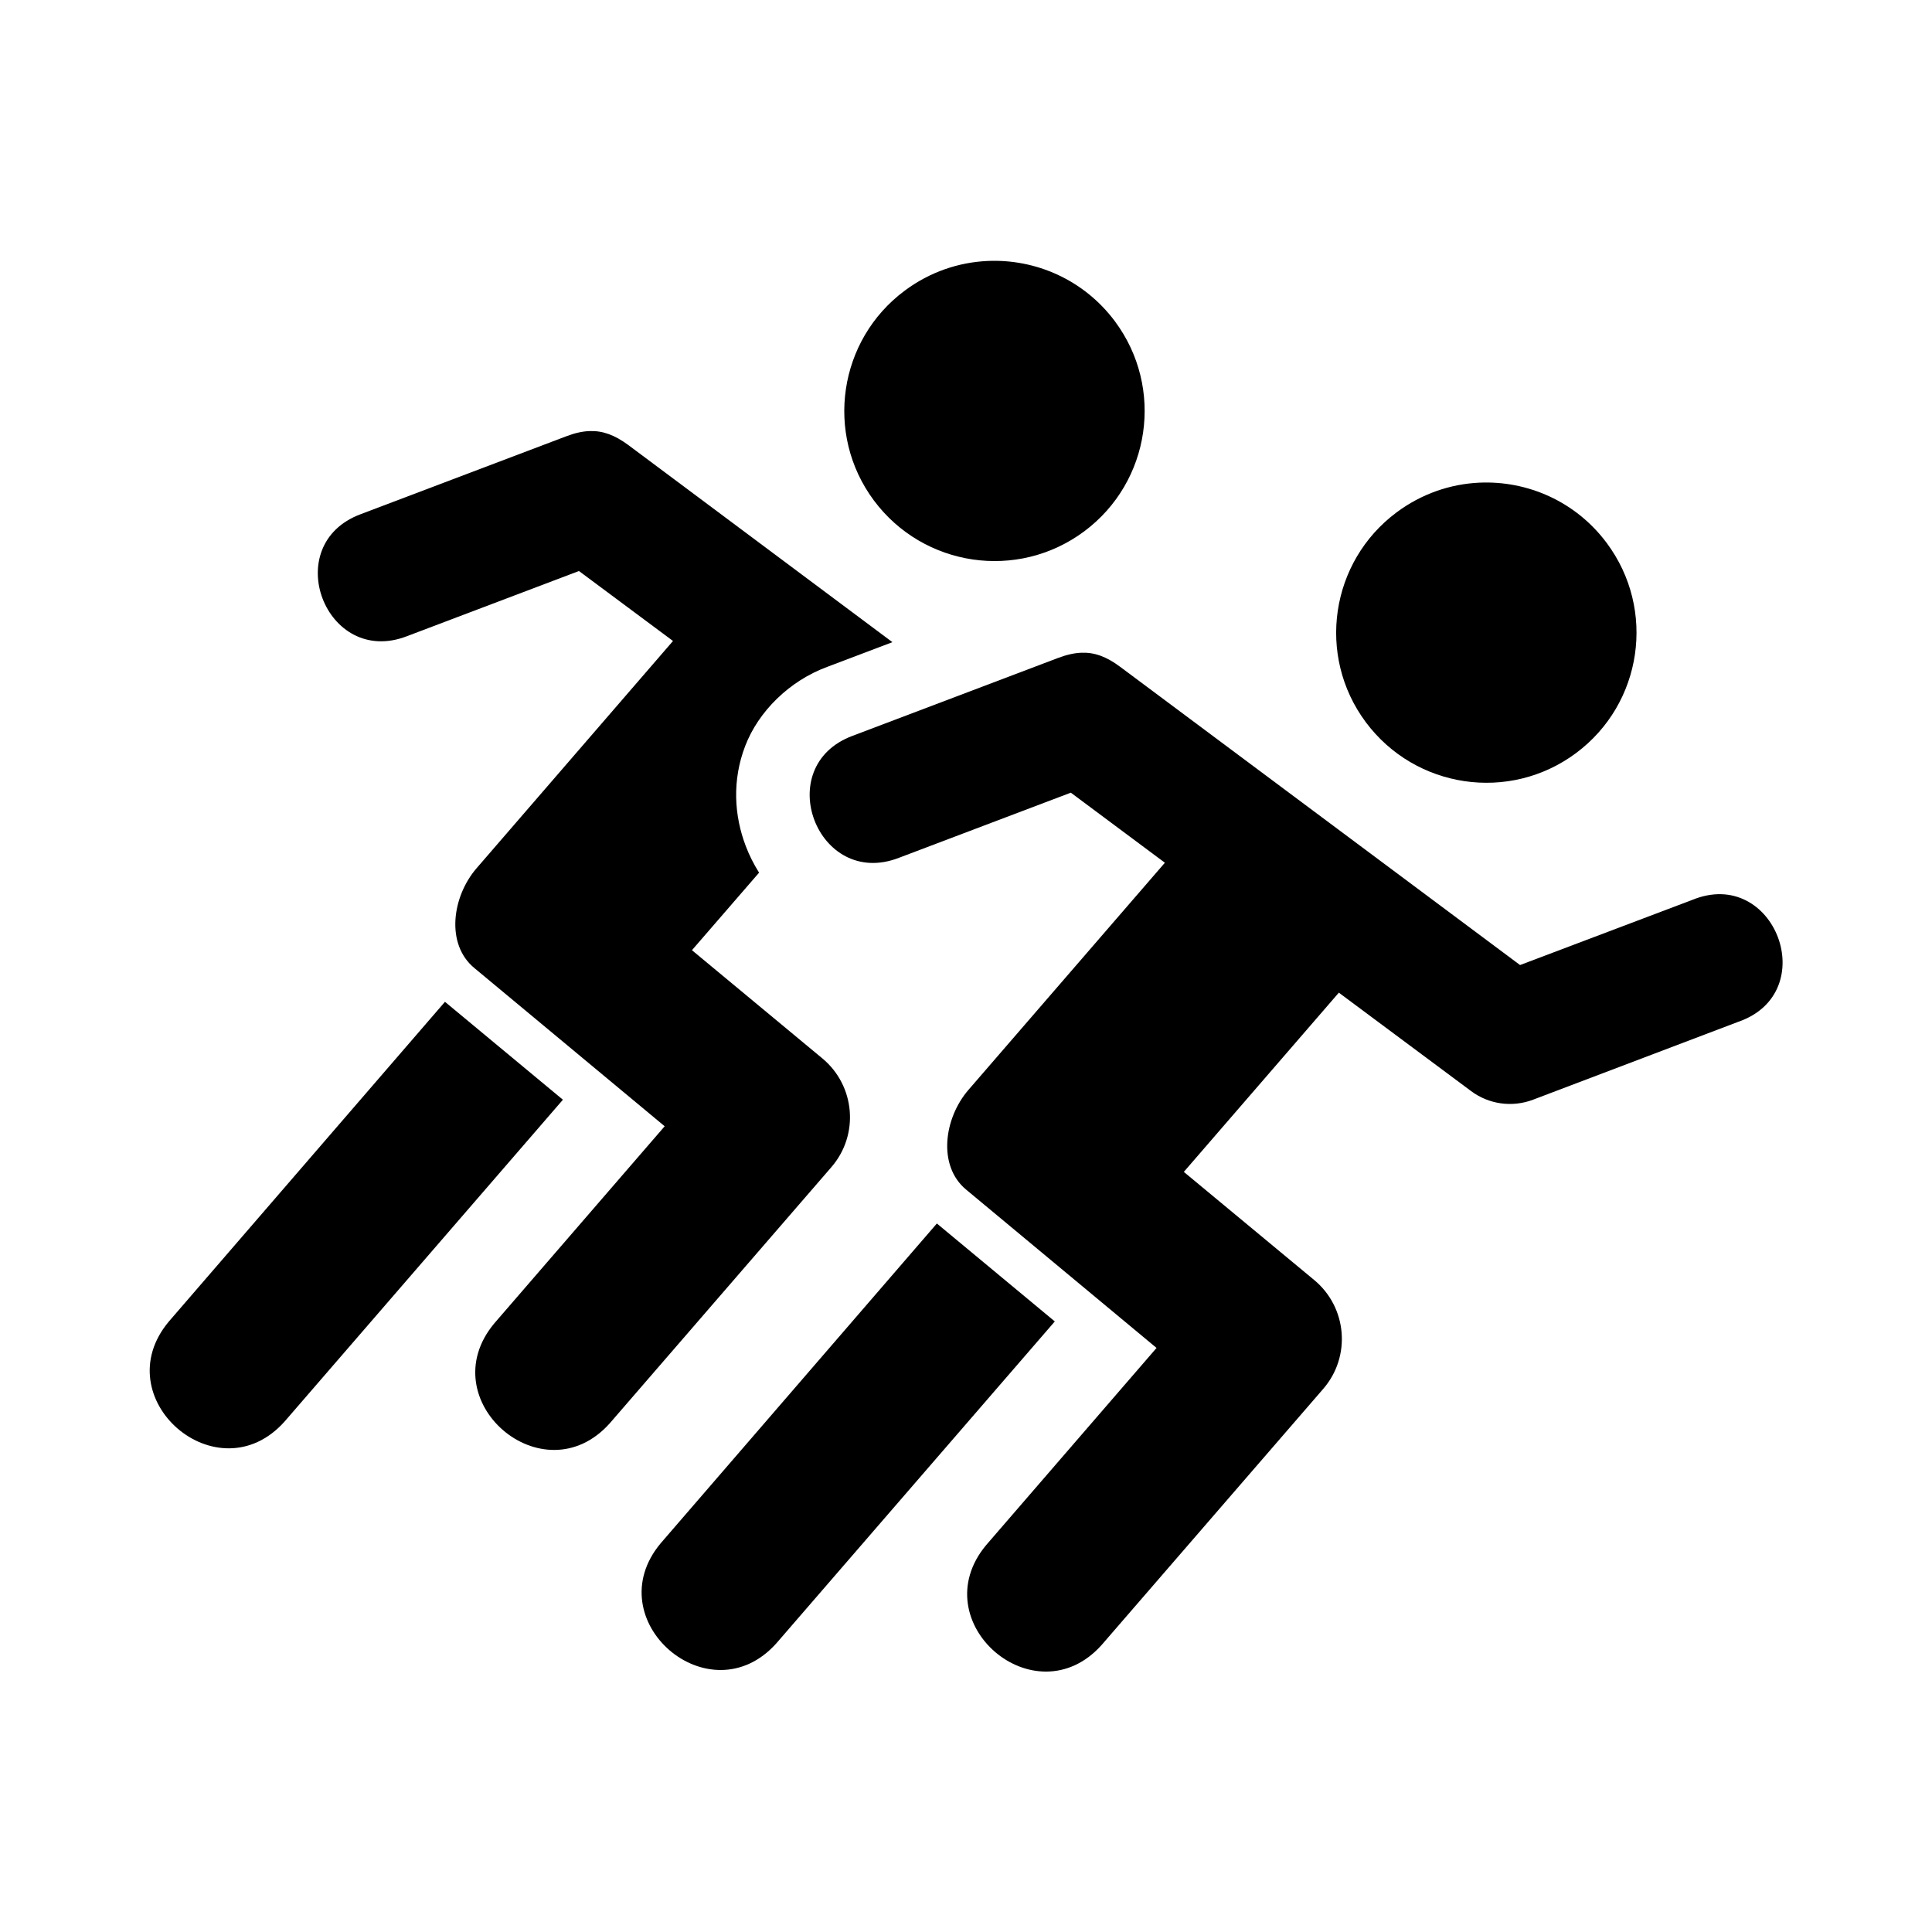 <?xml version="1.0" encoding="UTF-8"?>
<!-- Uploaded to: ICON Repo, www.iconrepo.com, Generator: ICON Repo Mixer Tools -->
<svg fill="#000000" width="800px" height="800px" version="1.1" viewBox="144 144 512 512" xmlns="http://www.w3.org/2000/svg">
 <g fill-rule="evenodd">
  <path d="m405.69 213.16c-7.641 0.352-15.277 2.91-21.898 7.844-17.605 13.059-21.316 38.016-8.195 55.633 13.156 17.633 38.082 21.312 55.723 8.184 17.609-13.109 21.289-38.016 8.133-55.688-8.203-10.992-21-16.555-33.762-15.973z"/>
  <path d="m300.29 258.24c-1.98 0.055-4.055 0.547-6.266 1.395l-54.406 20.617c-21.781 8.07-9.359 40.73 12.27 32.332l45.543-17.258 24.922 18.539-52.066 60.238c-6.473 7.488-8.223 20.09-0.609 26.41l50.469 41.957-45.164 52.246c-16.973 20.383 12.949 46.215 30.609 26.473l58.699-67.848c7.461-8.57 6.383-21.602-2.367-28.863l-34.551-28.668 17.789-20.543c-1.398-2.246-2.594-4.578-3.519-7.031-3.102-8.105-3.648-17.465-0.152-26.555 3.5-9.129 11.688-17.234 21.691-20.938l17.32-6.562-70-52.246c-3.656-2.703-6.852-3.82-10.211-3.695z"/>
  <path d="m261.92 409.49-73.152 84.699c-17.113 20.383 12.918 46.391 30.648 26.535l73.758-85.285z"/>
  <path d="m536.04 271.91c-7.637 0.352-15.27 2.918-21.895 7.848-17.609 13.086-21.316 38.008-8.191 55.633 13.148 17.633 38.082 21.312 55.715 8.184 17.605-13.109 21.289-38.008 8.133-55.676-8.188-11-20.992-16.57-33.762-15.988z"/>
  <path d="m430.64 316.98c-1.977 0.062-4.055 0.555-6.269 1.395l-54.406 20.617c-21.781 8.078-9.359 40.73 12.277 32.332l45.539-17.258 24.926 18.566-52.066 60.207c-6.473 7.496-8.223 20.098-0.609 26.418l50.465 41.961-45.156 52.246c-16.973 20.375 12.941 46.203 30.609 26.465l58.695-67.836c7.461-8.574 6.383-21.609-2.367-28.875l-34.551-28.656 41.082-47.496 35.02 26.062c4.715 3.531 10.895 4.406 16.445 2.305l54.312-20.617c22.488-7.695 9.773-41.402-12.188-32.305l-45.566 17.234-105.98-79.035c-3.644-2.734-6.848-3.852-10.207-3.731z"/>
  <path d="m392.28 468.24-73.152 84.695c-17.117 20.387 12.914 46.391 30.637 26.535l73.77-85.277z"/>
 </g>
</svg>